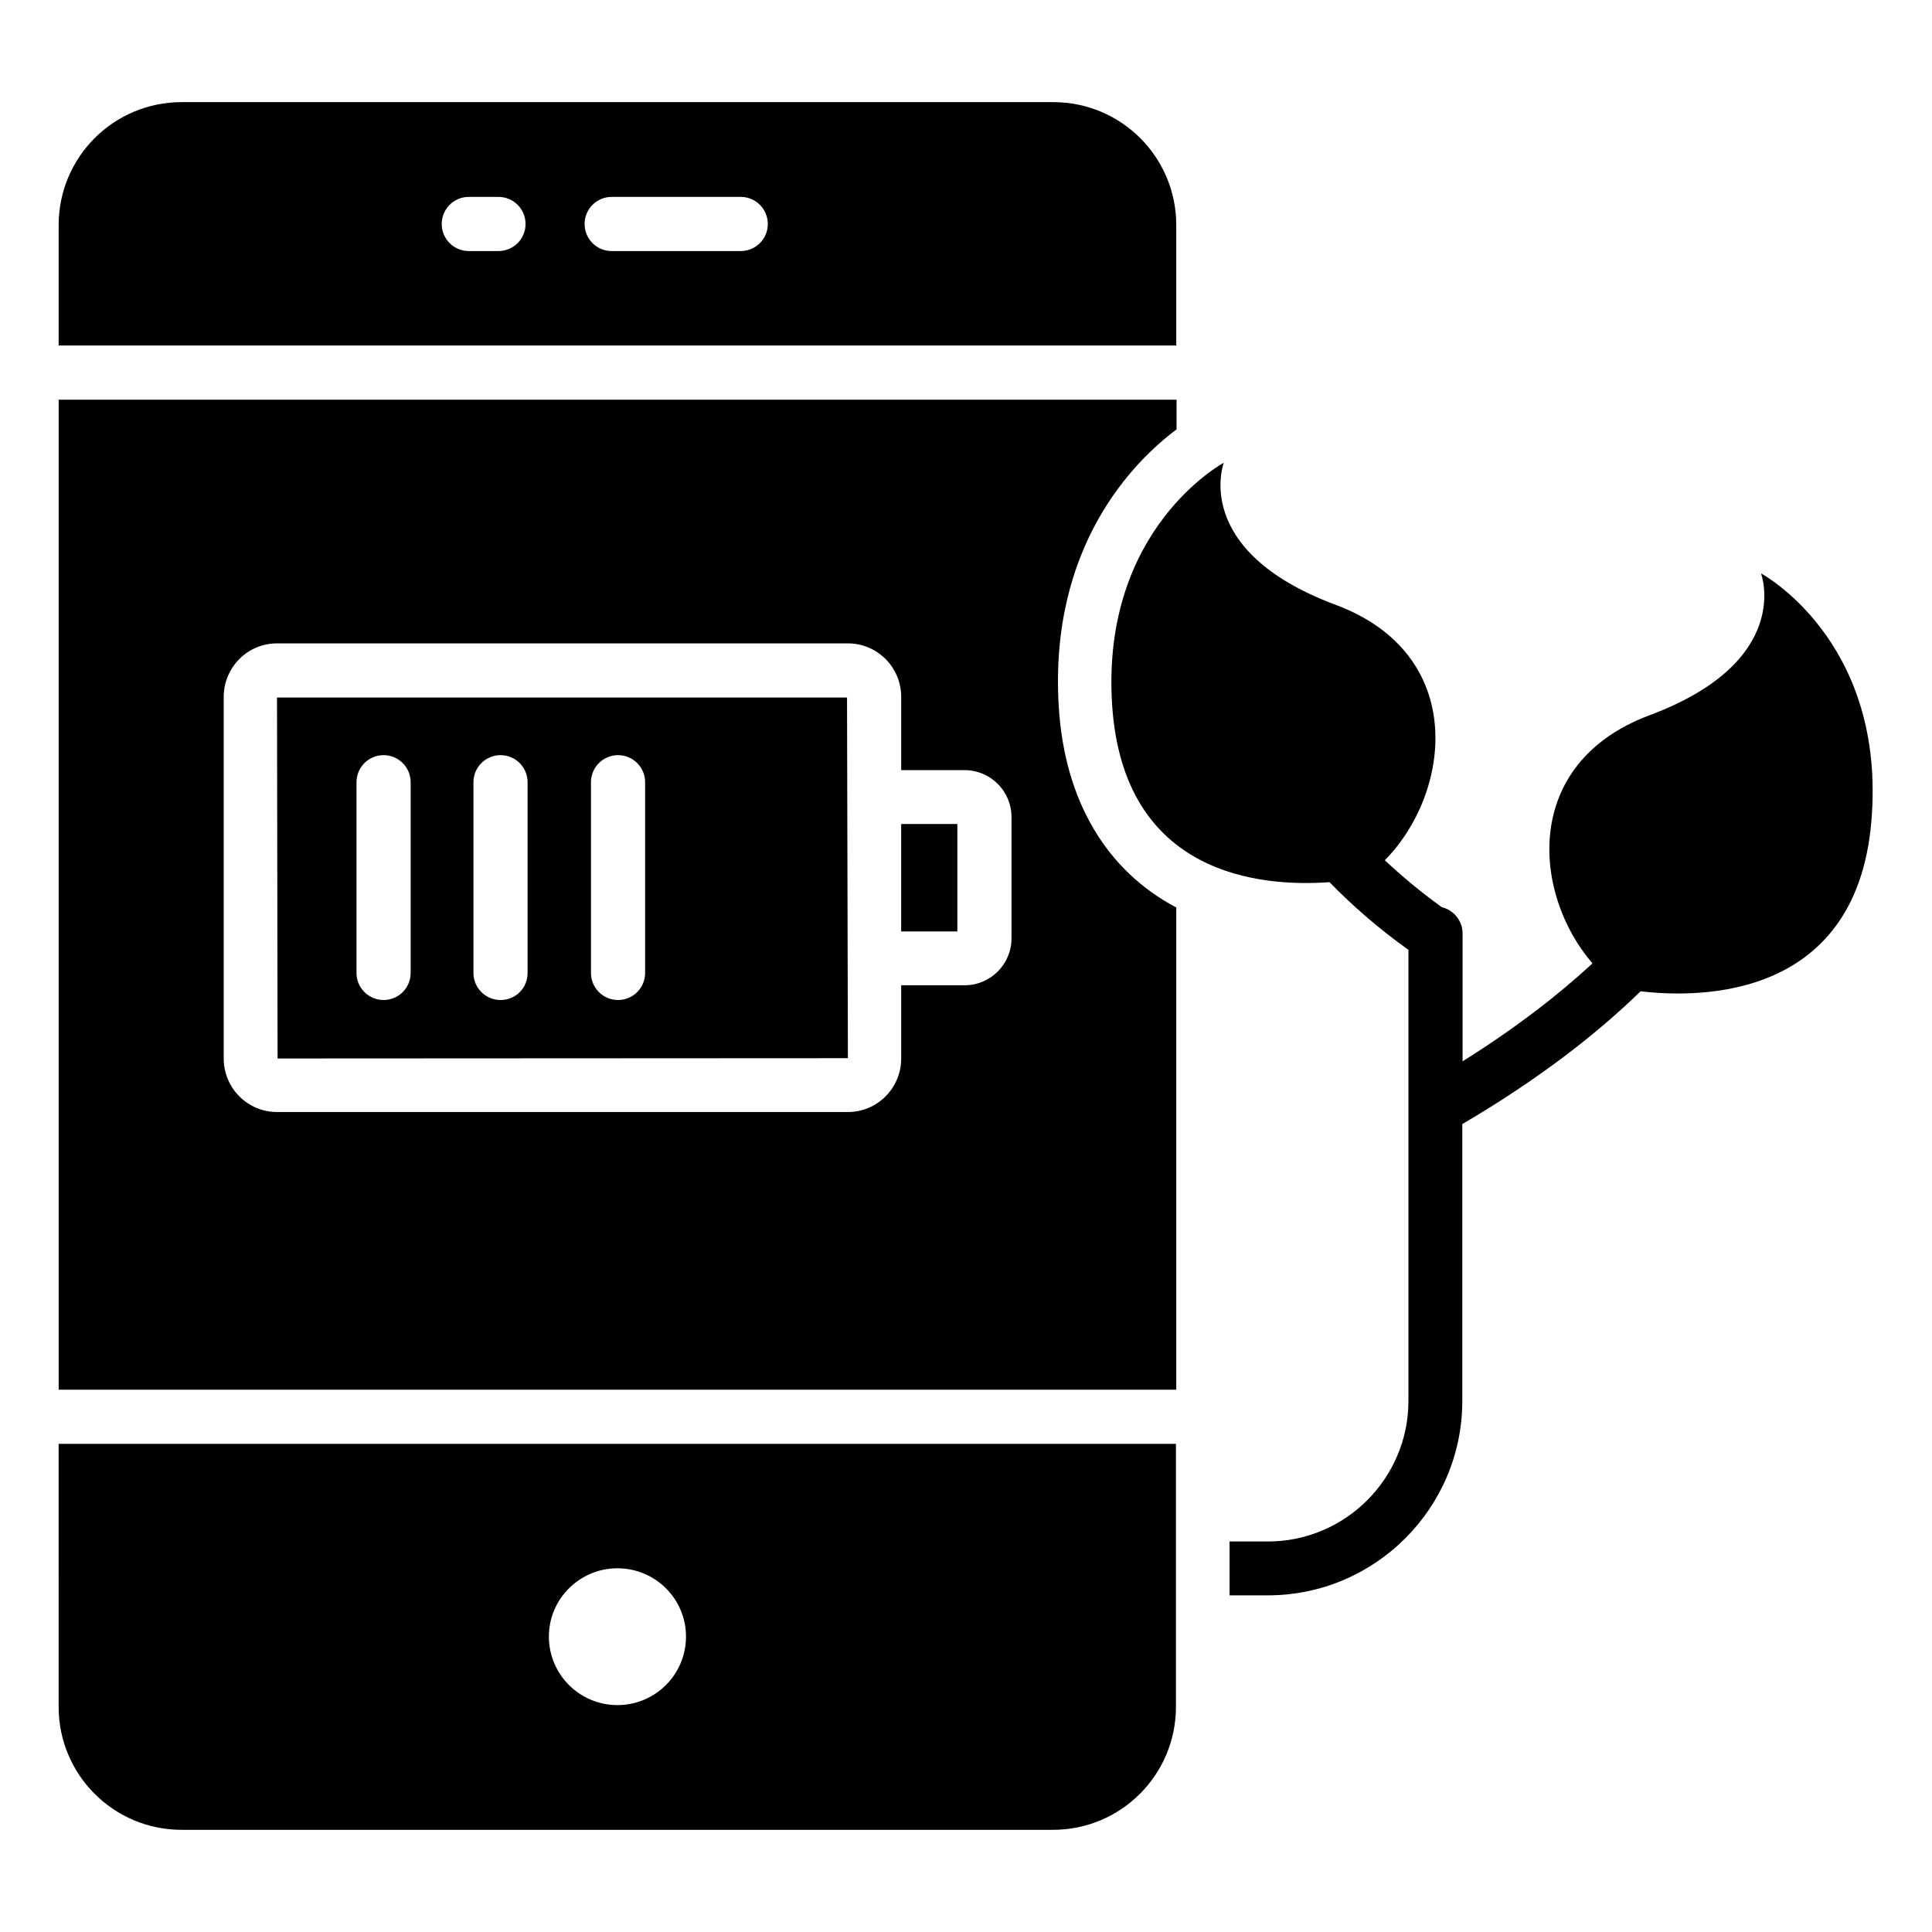 <?xml version="1.0" encoding="UTF-8"?>
<!-- Uploaded to: ICON Repo, www.iconrepo.com, Generator: ICON Repo Mixer Tools -->
<svg fill="#000000" width="800px" height="800px" version="1.1" viewBox="144 144 512 512" xmlns="http://www.w3.org/2000/svg">
 <g>
  <path d="m455.72 203.66c0-18.016-14.578-32.594-32.594-32.594h-230.99c-18.016 0-32.594 14.578-32.594 32.594v31.906h296.18zm-179.62 6.871h-7.863c-3.969 0-7.176-3.207-7.176-7.176s3.207-7.176 7.176-7.176h7.863c3.969 0 7.176 3.207 7.176 7.176s-3.203 7.176-7.176 7.176zm64.199 0h-34.199c-3.969 0-7.176-3.207-7.176-7.176s3.207-7.176 7.176-7.176h34.199c3.969 0 7.176 3.207 7.176 7.176s-3.207 7.176-7.176 7.176z"/>
  <path d="m159.54 596.33c0 18.016 14.578 32.594 32.594 32.594h230.91c18.016 0 32.594-14.578 32.594-32.594v-69.695h-296.1zm148.09-36.719c10 0 18.168 8.09 18.168 18.09 0 10.078-8.168 18.168-18.168 18.168s-18.168-8.09-18.168-18.168c0-9.996 8.168-18.09 18.168-18.09z"/>
  <path d="m217.41 328.78 0.152 95.727 151.14-0.078-0.23-95.57h-151.07zm35.418 73.055c0 3.969-3.207 7.176-7.176 7.176s-7.176-3.207-7.176-7.176v-50.535c0-3.969 3.207-7.176 7.176-7.176s7.176 3.207 7.176 7.176zm30.992 0c0 3.969-3.129 7.176-7.176 7.176-3.969 0-7.176-3.207-7.176-7.176v-50.535c0-3.969 3.207-7.176 7.176-7.176s7.176 3.207 7.176 7.176zm31.145 0c0 3.969-3.207 7.176-7.176 7.176s-7.176-3.207-7.176-7.176v-50.535c0-3.969 3.207-7.176 7.176-7.176s7.176 3.207 7.176 7.176z"/>
  <path d="m382.82 362.37h14.887v28.473h-14.887z"/>
  <path d="m424.58 331.22c-2.594-42.594 20-65.039 31.223-73.434v-7.863h-296.26v262.36h296.18v-127.79c-18.395-9.695-29.617-28.168-31.145-53.281zm-12.52 61.449c0 6.871-5.574 12.441-12.441 12.441h-16.793v19.391c0 7.785-6.258 14.199-14.121 14.199l-151.3-0.004c-7.785 0-14.121-6.336-14.121-14.199v-95.797c0-7.785 6.258-14.199 14.121-14.199h151.3c7.785 0 14.121 6.336 14.121 14.199v19.391h16.793c6.871 0 12.441 5.574 12.441 12.441z"/>
  <path d="m610.68 295.95s8.855 23.281-29.617 37.633c-33.816 12.672-30.992 47.25-15.039 65.723-8.93 8.246-20.152 17.023-34.426 25.953v-33.895c0-3.359-2.367-6.184-5.496-6.945-5.727-4.121-10.688-8.32-15.113-12.441 17.633-17.863 22.137-54.578-13.055-67.707-38.473-14.352-29.617-37.633-29.617-37.633s-32.441 17.328-29.617 63.816c2.824 45.879 39.848 48.625 57.633 47.328 5.801 5.953 12.672 12.062 20.914 17.938v119.54c0 20.535-16.719 37.25-37.25 37.25h-10.152v14.273h10.152c28.398 0 51.527-23.129 51.527-51.527v-73.359c20.535-12.062 35.801-24.047 47.25-35.191 15.574 1.832 58.242 2.367 61.297-46.945 3.051-46.484-29.391-63.812-29.391-63.812z"/>
 </g>
</svg>